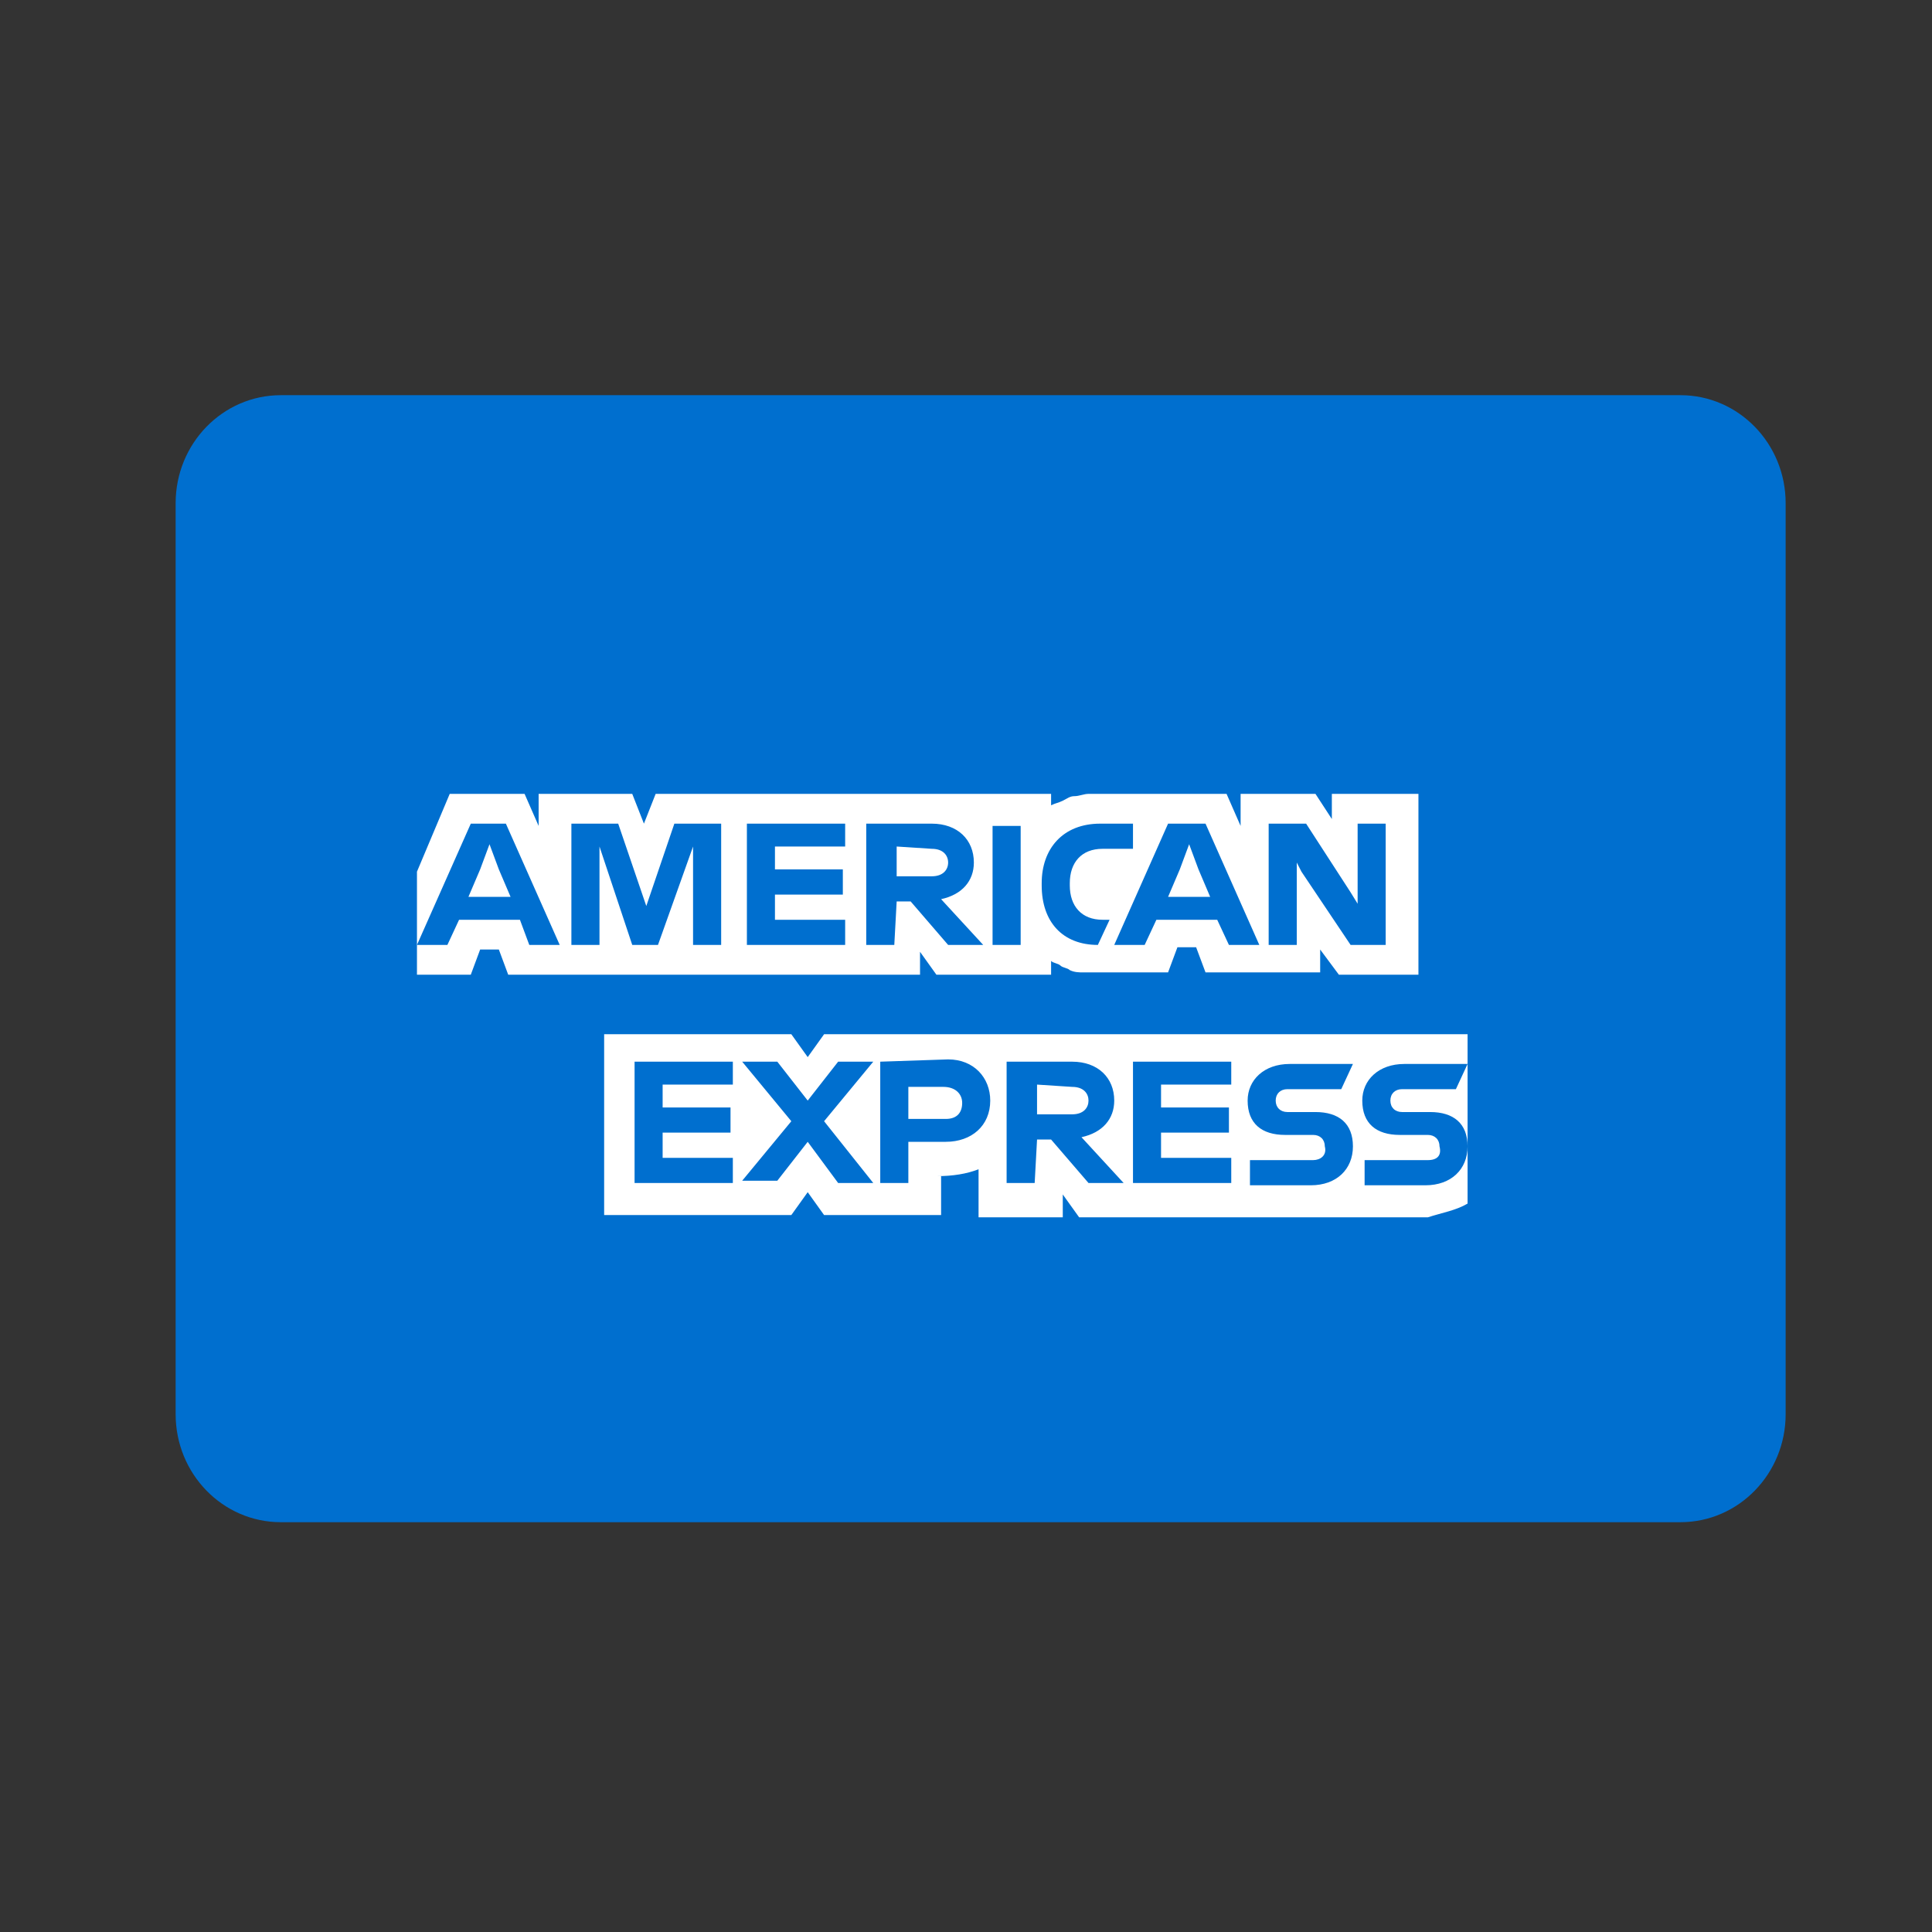 <svg width="44" height="44" viewBox="0 0 44 44" fill="none" xmlns="http://www.w3.org/2000/svg">
<rect x="0" y="0" width="44" height="44" fill="#333333" stroke="none"/>
<path d="M38.271 9L6.396 9C5.072 9 4 10.101 4 11.46L4 32.207C4 33.566 5.072 34.667 6.396 34.667H38.271C39.594 34.667 40.667 33.566 40.667 32.207V11.46C40.667 10.101 39.594 9 38.271 9Z" fill="#006FCF"/>
<path d="M30.492 22.198H32.304V18.08H30.332V18.653L29.959 18.08H28.254V18.81L27.934 18.08H25.163C25.057 18.08 24.897 18.08 24.79 18.08C24.684 18.08 24.577 18.132 24.471 18.132C24.364 18.132 24.311 18.184 24.204 18.236C24.097 18.288 24.044 18.288 23.938 18.34V18.236V18.08H14.932L14.665 18.758L14.399 18.08H12.267V18.81L11.947 18.08H10.242L9.496 19.852V22.198H10.722L10.935 21.625H11.361L11.574 22.198H20.953V21.677L21.326 22.198H23.938V22.094V21.885C23.991 21.938 24.097 21.938 24.151 21.99C24.204 22.042 24.311 22.042 24.364 22.094C24.471 22.146 24.577 22.146 24.684 22.146C24.79 22.146 24.95 22.146 25.057 22.146H26.602L26.815 21.573H27.241L27.455 22.146H30.066V21.625L30.492 22.198ZM33.423 27.411V23.554H18.768L18.395 24.075L18.022 23.554H13.759V27.672H18.022L18.395 27.151L18.768 27.672H21.433V26.786H21.326C21.699 26.786 22.019 26.734 22.286 26.629V27.724H24.204V27.203L24.577 27.724H32.517C32.837 27.62 33.157 27.568 33.423 27.411Z" fill="white"/>
<path d="M32.517 26.421H31.078V26.994H32.464C33.05 26.994 33.423 26.629 33.423 26.108C33.423 25.587 33.103 25.326 32.571 25.326H31.931C31.771 25.326 31.665 25.222 31.665 25.065C31.665 24.909 31.771 24.805 31.931 24.805H33.157L33.423 24.231H31.984C31.398 24.231 31.025 24.596 31.025 25.065C31.025 25.587 31.345 25.847 31.878 25.847H32.517C32.677 25.847 32.784 25.952 32.784 26.108C32.837 26.317 32.73 26.421 32.517 26.421ZM29.906 26.421H28.467V26.994H29.853C30.439 26.994 30.812 26.629 30.812 26.108C30.812 25.587 30.492 25.326 29.959 25.326H29.32C29.16 25.326 29.053 25.222 29.053 25.065C29.053 24.909 29.16 24.805 29.32 24.805H30.546L30.812 24.231H29.373C28.787 24.231 28.414 24.596 28.414 25.065C28.414 25.587 28.734 25.847 29.267 25.847H29.906C30.066 25.847 30.172 25.952 30.172 26.108C30.226 26.317 30.066 26.421 29.906 26.421ZM28.041 24.753V24.179H25.803V26.942H28.041V26.369H26.442V25.795H27.988V25.222H26.442V24.701H28.041V24.753ZM24.417 24.753C24.684 24.753 24.79 24.909 24.79 25.065C24.79 25.222 24.684 25.378 24.417 25.378H23.618V24.701L24.417 24.753ZM23.618 25.952H23.938L24.79 26.942H25.59L24.63 25.899C25.11 25.795 25.376 25.483 25.376 25.065C25.376 24.544 25.003 24.179 24.417 24.179H22.925V26.942H23.564L23.618 25.952ZM21.913 25.118C21.913 25.326 21.806 25.483 21.54 25.483H20.687V24.753H21.486C21.753 24.753 21.913 24.909 21.913 25.118ZM20.047 24.179V26.942H20.687V26.004H21.54C22.126 26.004 22.552 25.639 22.552 25.065C22.552 24.544 22.179 24.127 21.593 24.127L20.047 24.179ZM19.088 26.942H19.888L18.768 25.535L19.888 24.179H19.088L18.395 25.065L17.703 24.179H16.903L18.022 25.535L16.903 26.89H17.703L18.395 26.004L19.088 26.942ZM16.69 24.753V24.179H14.452V26.942H16.69V26.369H15.091V25.795H16.637V25.222H15.091V24.701H16.69V24.753ZM29.64 19.852L30.759 21.52H31.558V18.758H30.919V20.582L30.759 20.322L29.746 18.758H28.893V21.52H29.533V19.644L29.64 19.852ZM26.869 19.8L27.082 19.227L27.295 19.8L27.561 20.426H26.602L26.869 19.8ZM27.988 21.52H28.68L27.455 18.758H26.602L25.376 21.52H26.069L26.336 20.947H27.721L27.988 21.52ZM25.003 21.52L25.27 20.947H25.11C24.63 20.947 24.364 20.634 24.364 20.165V20.113C24.364 19.644 24.63 19.331 25.11 19.331H25.803V18.758H25.057C24.204 18.758 23.724 19.331 23.724 20.113V20.165C23.724 20.999 24.204 21.52 25.003 21.52ZM22.605 21.52H23.245V20.269V18.81H22.605V20.217V21.52ZM21.22 19.331C21.486 19.331 21.593 19.487 21.593 19.644C21.593 19.8 21.486 19.957 21.22 19.957H20.421V19.279L21.22 19.331ZM20.421 20.53H20.74L21.593 21.52H22.392L21.433 20.478C21.913 20.374 22.179 20.061 22.179 19.644C22.179 19.122 21.806 18.758 21.22 18.758H19.728V21.52H20.367L20.421 20.53ZM19.248 19.331V18.758H17.01V21.52H19.248V20.947H17.649V20.374H19.195V19.8H17.649V19.279H19.248V19.331ZM14.399 21.52H14.985L15.784 19.279V21.52H16.424V18.758H15.358L14.719 20.634L14.079 18.758H13.013V21.52H13.653V19.279L14.399 21.52ZM10.935 19.8L11.148 19.227L11.361 19.8L11.628 20.426H10.668L10.935 19.8ZM12.054 21.52H12.747L11.521 18.758H10.722L9.496 21.52H10.189L10.455 20.947H11.841L12.054 21.52Z" fill="#006FCF"/>
</svg>
